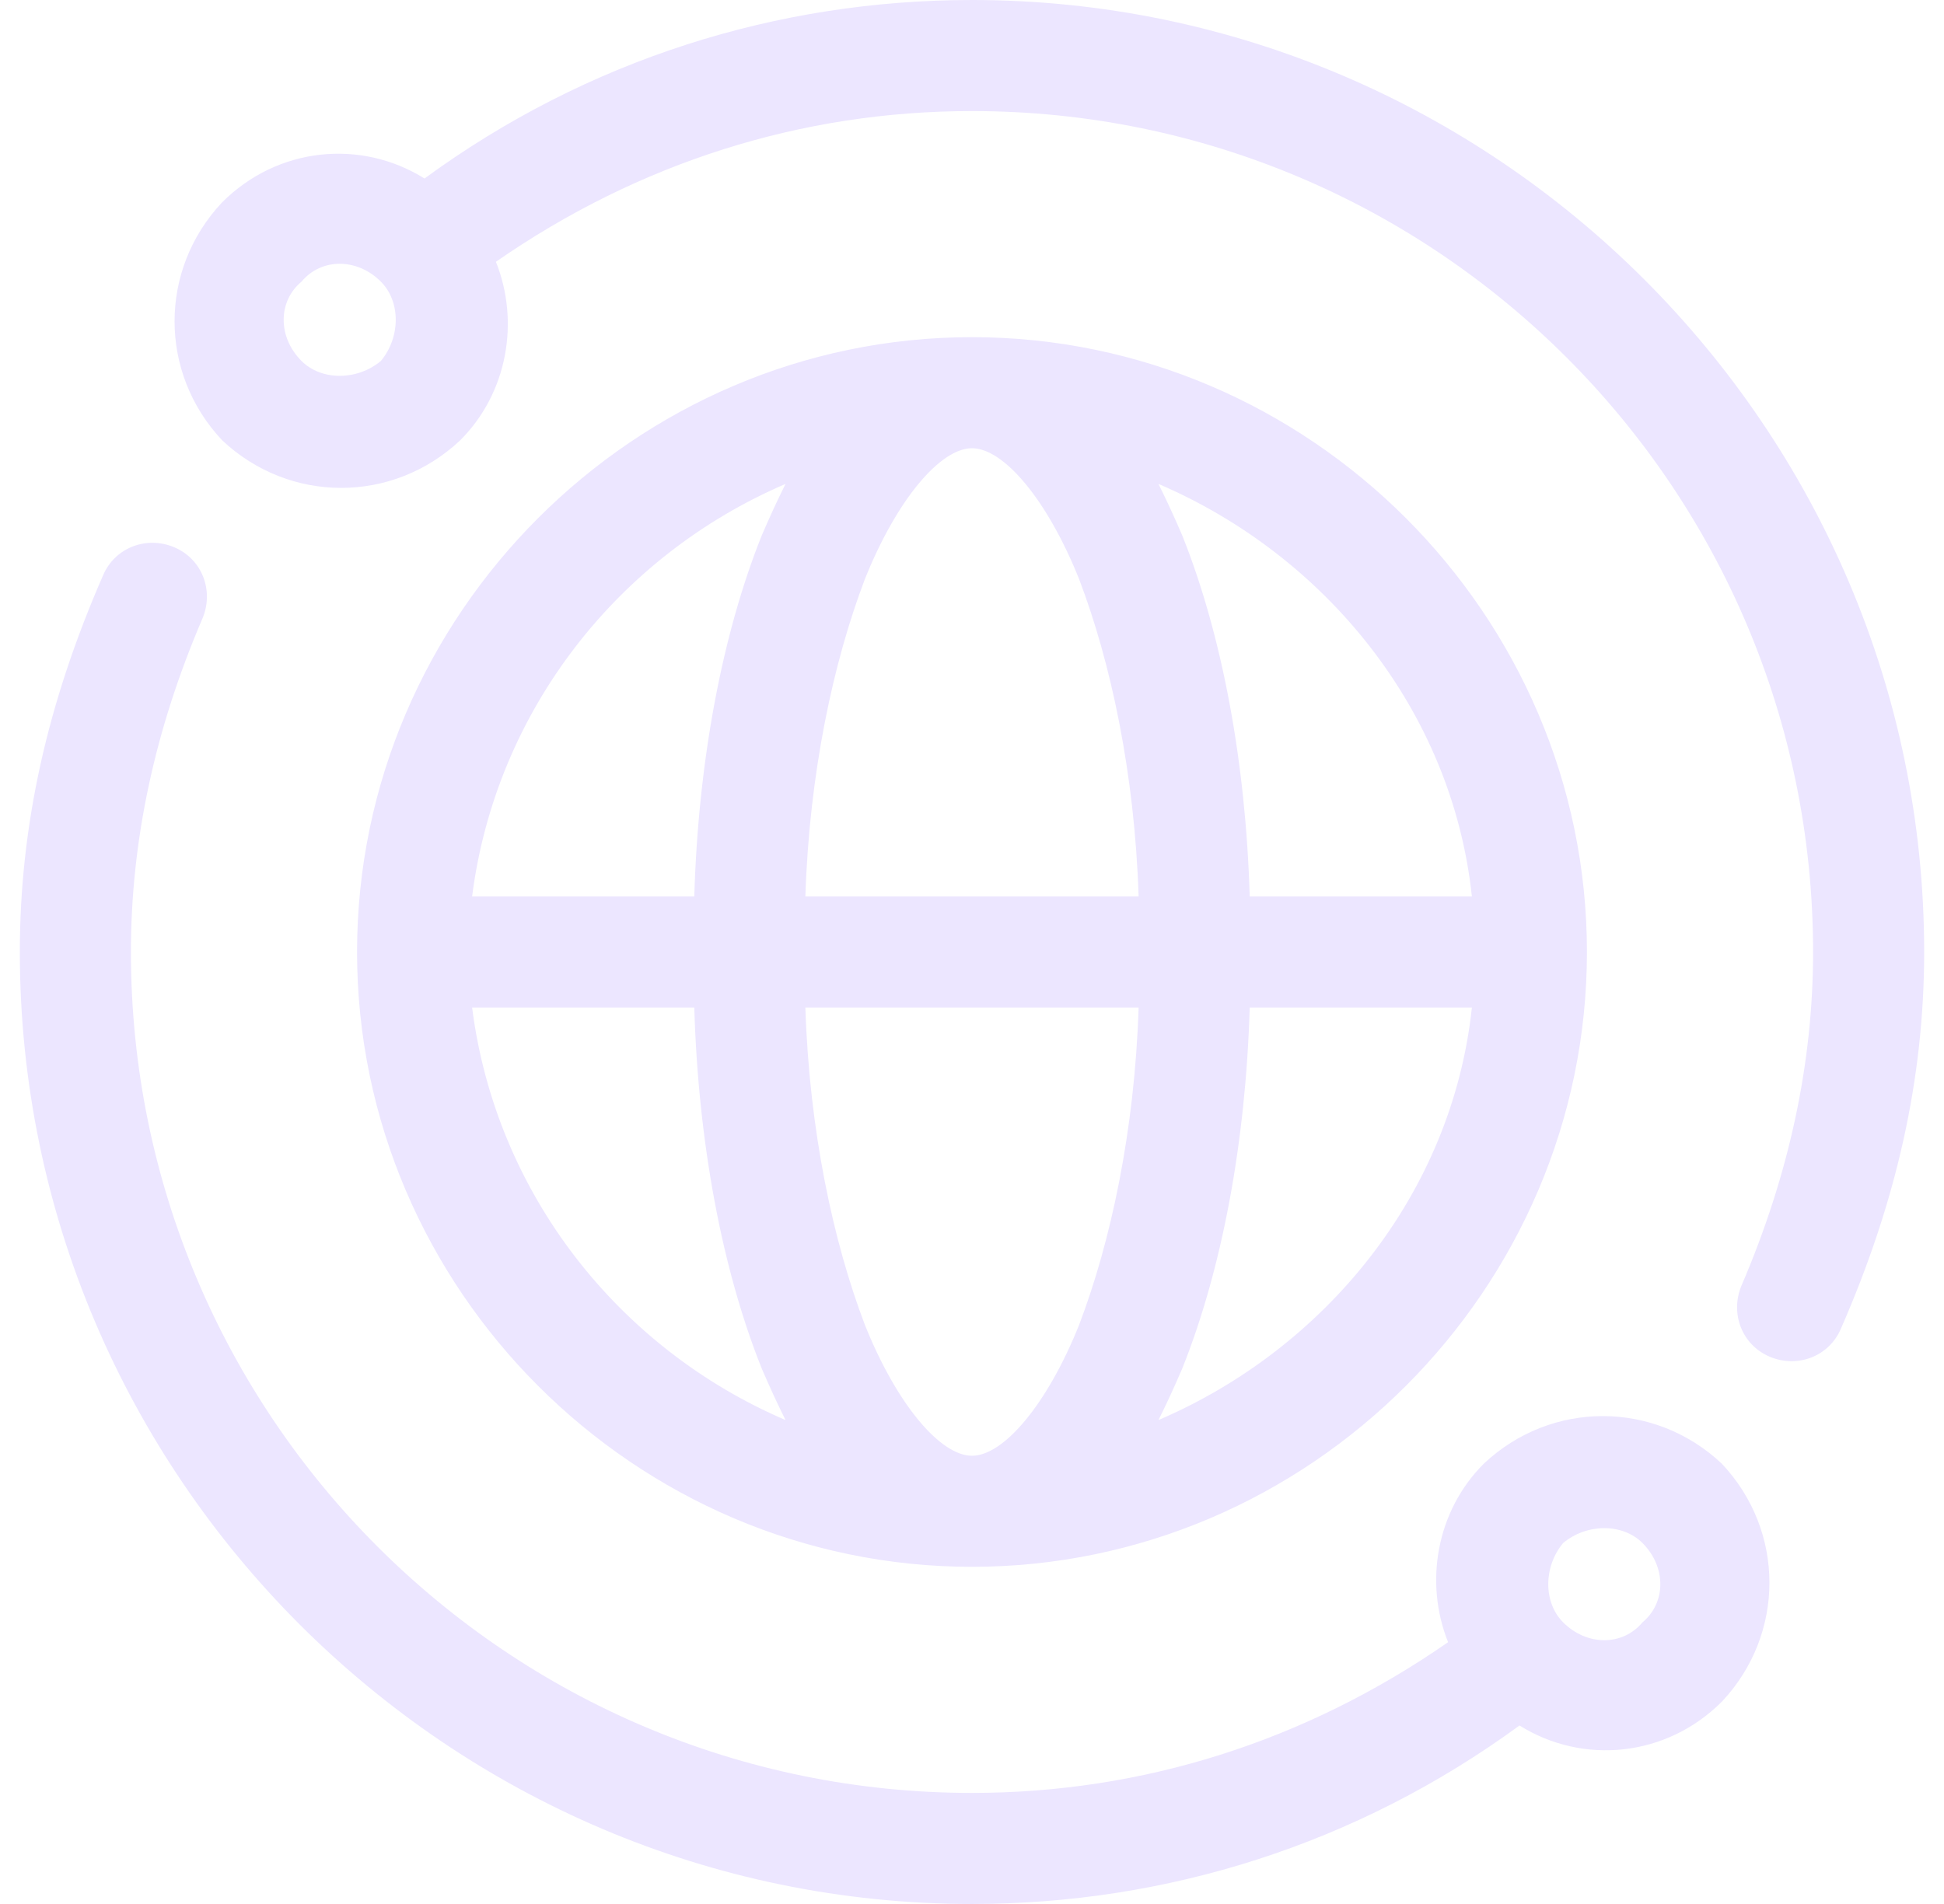 <svg version="1.2" xmlns="http://www.w3.org/2000/svg" viewBox="0 0 49 48" width="49" height="48">
	<title>Section Icon (2)</title>
	<style>
		.s0 { fill: #ece6ff } 
	</style>
	<g>
		<path class="s0" d="m24.5 0c-4.9 0-9.7 1.5-13.8 4.5-1.6-1-3.7-0.8-5.1 0.6-1.6 1.7-1.6 4.3 0 6 1.7 1.6 4.3 1.6 6 0 1.2-1.2 1.5-3 0.9-4.5 3.6-2.5 7.7-3.8 12-3.8 11.7 0 21.2 9.5 21.2 21.2 0 2.8-0.6 5.6-1.8 8.4-0.3 0.7 0 1.5 0.7 1.8 0.7 0.3 1.5 0 1.8-0.7 1.4-3.2 2.1-6.3 2.1-9.5 0-13.2-10.8-24-24-24zm-14.9 9.1c-0.6 0.5-1.5 0.5-2 0-0.6-0.6-0.6-1.5 0-2 0.5-0.6 1.4-0.6 2 0 0.5 0.5 0.5 1.4 0 2zm27.8 27.8c-1.2 1.2-1.5 3-0.9 4.5-3.6 2.5-7.7 3.8-12 3.8-11.7 0-21.2-9.5-21.2-21.2 0-2.8 0.6-5.6 1.8-8.4 0.3-0.7 0-1.5-0.7-1.8-0.7-0.3-1.5 0-1.8 0.7-1.4 3.2-2.1 6.3-2.1 9.5 0 13.2 10.8 24 24 24 4.9 0 9.7-1.5 13.8-4.5 1.6 1 3.7 0.8 5.1-0.6 1.6-1.7 1.6-4.3 0-6-1.7-1.6-4.3-1.6-6 0zm4 4c-0.5 0.6-1.4 0.6-2 0-0.5-0.5-0.5-1.4 0-2 0.6-0.5 1.5-0.5 2 0 0.6 0.6 0.6 1.5 0 2zm-16.9-1.4c8.5 0 15.5-7 15.5-15.5 0-8.5-7-15.5-15.5-15.5-8.5 0-15.5 7-15.5 15.5 0 8.5 7 15.5 15.5 15.5zm12.6-16.9h-5.6c-0.1-3.4-0.7-6.6-1.7-9.1q-0.3-0.7-0.6-1.3c4.2 1.8 7.4 5.7 7.9 10.4zm-7.3 11.9c1-2.5 1.6-5.7 1.7-9.1h5.6c-0.5 4.7-3.7 8.6-7.9 10.4q0.3-0.6 0.6-1.3zm-8-19.9c0.8-2 1.9-3.3 2.7-3.3 0.8 0 1.9 1.3 2.7 3.3 0.8 2.1 1.4 4.9 1.5 8h-8.4c0.1-3.1 0.7-5.9 1.5-8zm6.9 10.8c-0.1 3.1-0.7 5.9-1.5 8-0.8 2-1.9 3.3-2.7 3.3-0.8 0-1.9-1.3-2.7-3.3-0.8-2.1-1.4-4.9-1.5-8zm-8.9-13.2q-0.3 0.6-0.6 1.3c-1 2.5-1.6 5.7-1.7 9.1h-5.6c0.6-4.7 3.7-8.6 7.9-10.4zm-2.3 13.2c0.1 3.4 0.7 6.6 1.7 9.1q0.3 0.7 0.6 1.3c-4.2-1.8-7.3-5.7-7.9-10.4z"/>
	</g>
</svg>